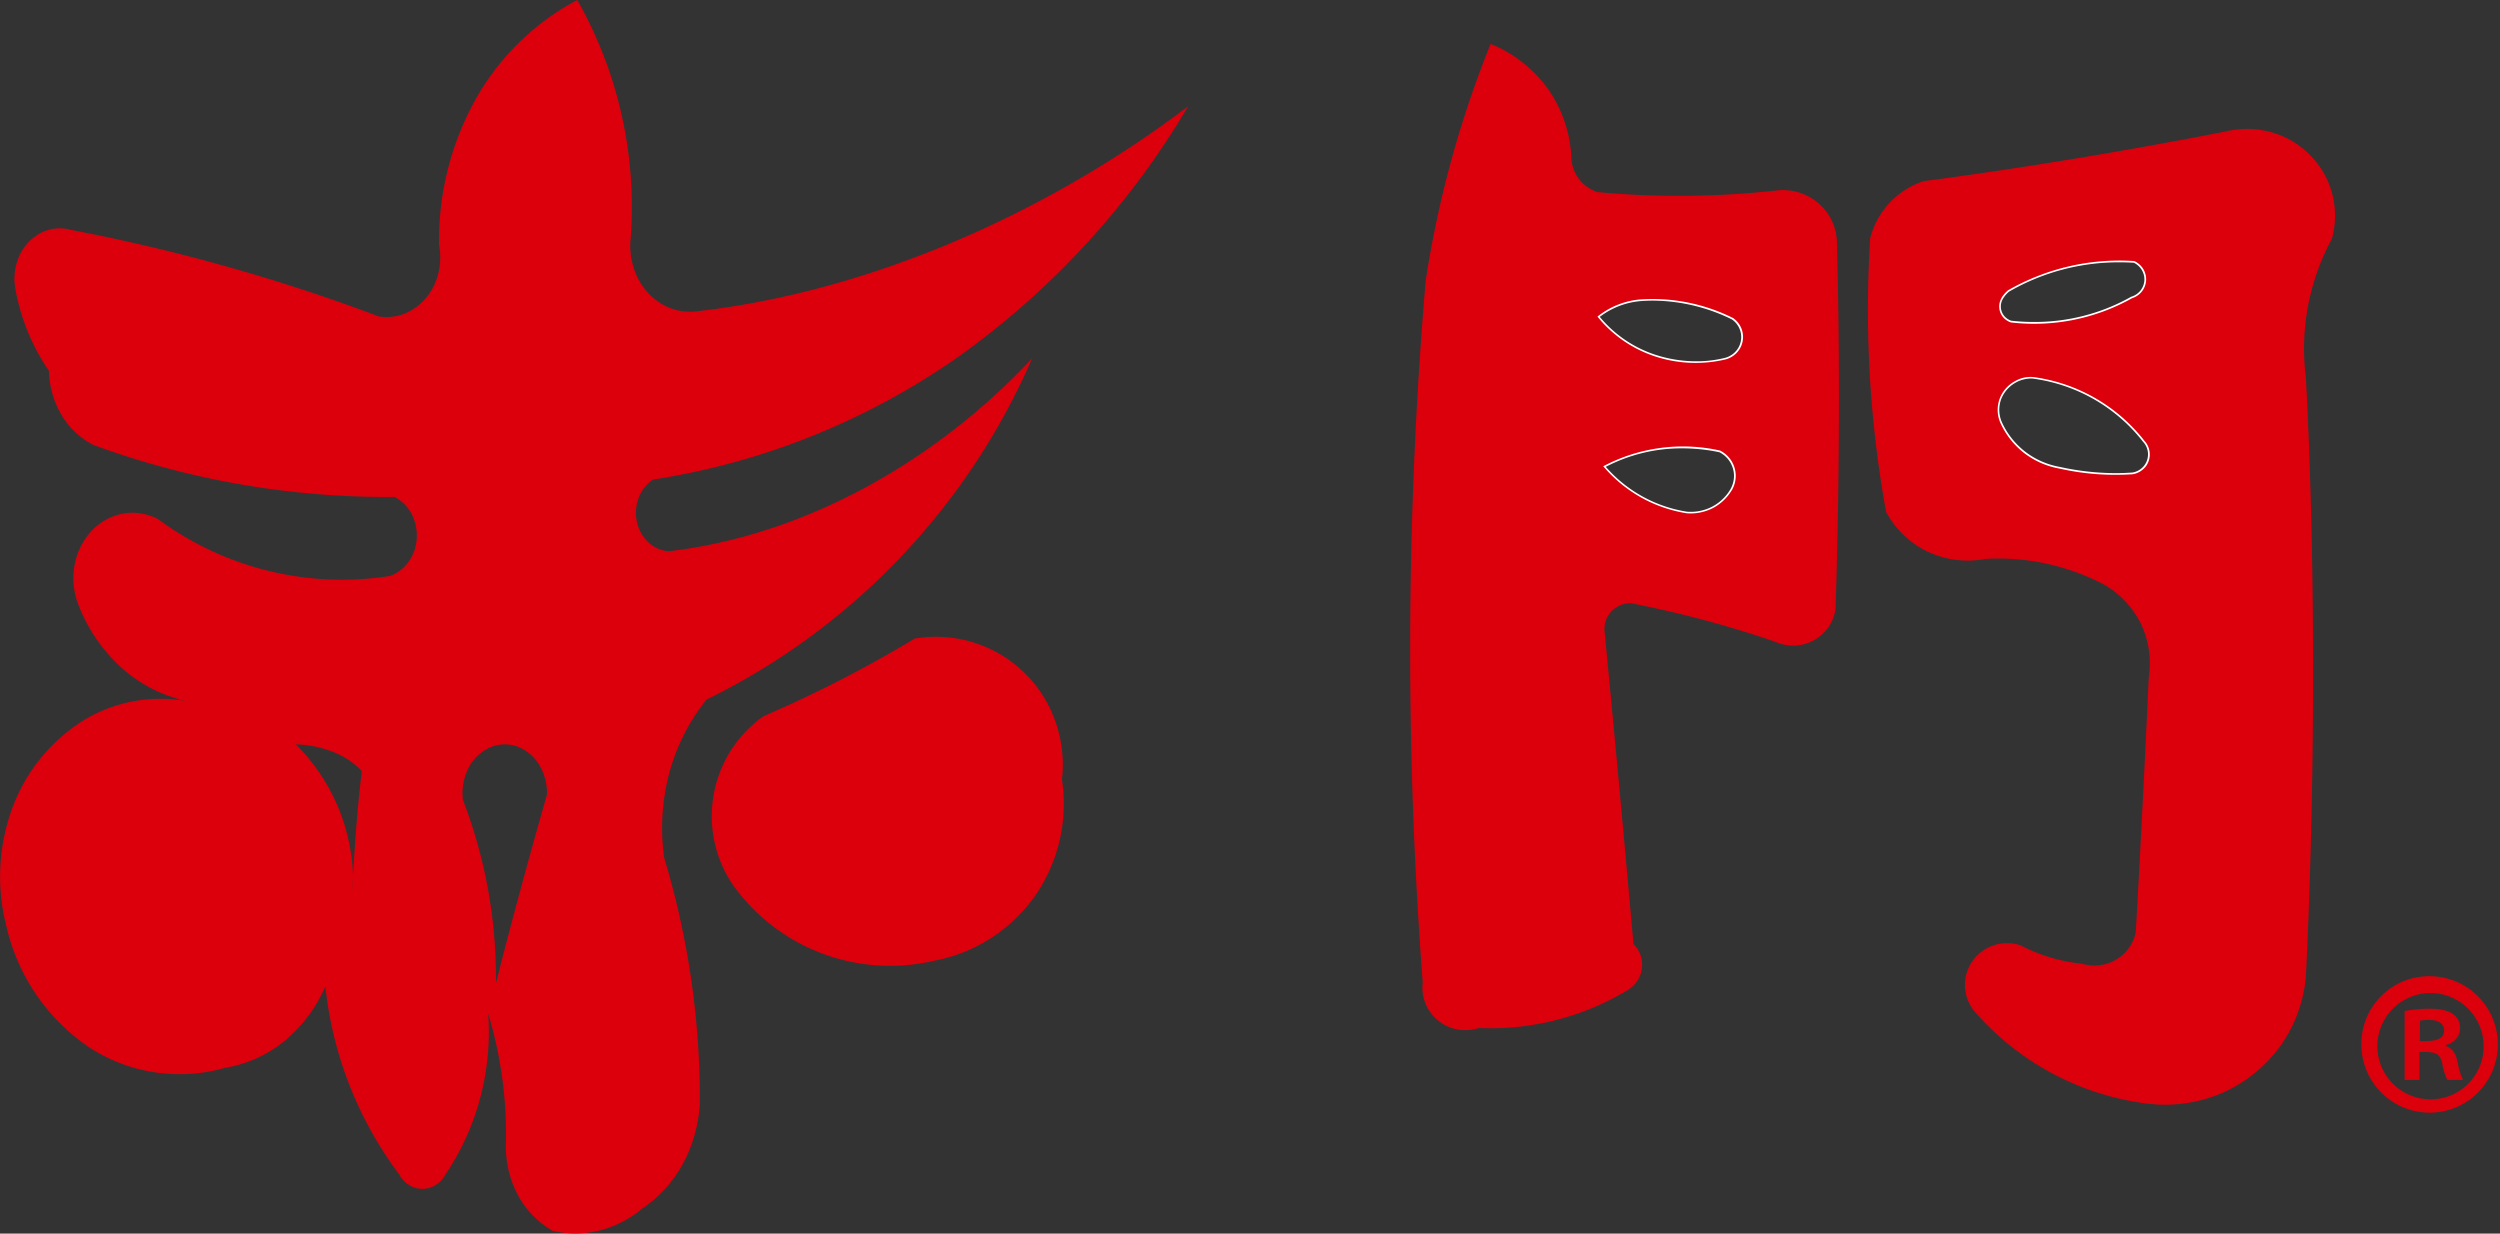 <svg xmlns="http://www.w3.org/2000/svg" xmlns:xlink="http://www.w3.org/1999/xlink" width="158.421" height="78.172" viewBox="0 0 158.421 78.172"><rect x="0" y="0" width="158.421" height="78.172" fill="#333333" stroke="none"/><defs><clipPath id="a"><rect width="158.421" height="78.172" fill="none"/></clipPath></defs><g clip-path="url(#a)"><path d="M94.115,72.84a79.651,79.651,0,0,1-9.549,4.9,7.755,7.755,0,0,0-1.949,10.692,12.239,12.239,0,0,0,12.765,4.806,10.122,10.122,0,0,0,6.365-4.081,10.253,10.253,0,0,0,1.723-7.4,8.25,8.25,0,0,0-.933-4.85,8.021,8.021,0,0,0-8.421-4.077" transform="translate(-36.176 -32.36)" fill="#dc000c"/><path d="M94.115,72.84a79.651,79.651,0,0,1-9.549,4.9,7.755,7.755,0,0,0-1.949,10.692,12.239,12.239,0,0,0,12.765,4.806,10.122,10.122,0,0,0,6.365-4.081,10.253,10.253,0,0,0,1.723-7.4,8.25,8.25,0,0,0-.933-4.85,8.021,8.021,0,0,0-8.421-4.077Z" transform="translate(-36.176 -32.36)" fill="none"/><path d="M185.908,34.027h0a11.714,11.714,0,0,1,5.124,1.224l.013.007a1.57,1.57,0,0,1,.445,2.11,1.612,1.612,0,0,1-.933.7,7.617,7.617,0,0,1-1.9.233,8.611,8.611,0,0,1-2.7-.435,7.915,7.915,0,0,1-3.658-2.544l-.065-.082.081-.067a5.134,5.134,0,0,1,2.71-1.108C185.316,34.04,185.612,34.027,185.908,34.027Zm5.021,1.413a11.494,11.494,0,0,0-5.021-1.2h0c-.29,0-.579.013-.859.038a4.941,4.941,0,0,0-2.511.992,7.7,7.7,0,0,0,3.49,2.39,8.4,8.4,0,0,0,2.629.425,7.4,7.4,0,0,0,1.843-.225,1.393,1.393,0,0,0,.8-.6,1.355,1.355,0,0,0-.375-1.818Z" transform="translate(-81.163 -15.19)" fill="#fff"/><path d="M188.073,50.89h0a11.332,11.332,0,0,1,2.4.257l.013,0,.012.006a1.9,1.9,0,0,1,1.051,1.688,1.928,1.928,0,0,1-.274.993A3.139,3.139,0,0,1,190.028,55a3.171,3.171,0,0,1-1.447.34c-.08,0-.161,0-.24-.009h-.008a8.813,8.813,0,0,1-5.37-3.018l-.084-.1.115-.063A10.535,10.535,0,0,1,188.073,50.89Zm2.345.464a11.117,11.117,0,0,0-2.344-.249,10.348,10.348,0,0,0-4.859,1.172,8.6,8.6,0,0,0,5.147,2.843c.072.005.146.008.22.008a2.953,2.953,0,0,0,1.348-.316,2.919,2.919,0,0,0,1.163-1.084,1.709,1.709,0,0,0,.245-.881,1.69,1.69,0,0,0-.919-1.493Z" transform="translate(-81.457 -22.694)" fill="#fff"/><path d="M235.92,29.651h0c.3,0,.608.01.906.029h.018l.017.007a1.367,1.367,0,0,1,.815,1.326,1.362,1.362,0,0,1-.289.759,1.4,1.4,0,0,1-.661.46,12.644,12.644,0,0,1-6.279,1.627,12.988,12.988,0,0,1-1.459-.082l-.019,0a1.216,1.216,0,0,1-.576-.4,1.164,1.164,0,0,1-.063-1.333,2.109,2.109,0,0,1,.419-.483l.013-.009A14.112,14.112,0,0,1,235.92,29.651Zm.874.242c-.288-.018-.581-.027-.874-.027a13.9,13.9,0,0,0-7.039,1.861,1.891,1.891,0,0,0-.368.427.949.949,0,0,0,.049,1.086,1,1,0,0,0,.461.326,12.777,12.777,0,0,0,1.425.079,12.424,12.424,0,0,0,6.181-1.6l.01-.006.011,0a1.179,1.179,0,0,0,.568-.39,1.144,1.144,0,0,0,.244-.638,1.167,1.167,0,0,0-.167-.664A1.185,1.185,0,0,0,236.793,29.893Z" transform="translate(-101.576 -13.243)" fill="#fff"/><path d="M230.175,42.911a1.577,1.577,0,0,1,.321.032A10.851,10.851,0,0,1,237.464,47a1.377,1.377,0,0,1,.053,1.811,1.42,1.42,0,0,1-.847.488h-.011c-.345.027-.707.041-1.077.041a16.841,16.841,0,0,1-3.616-.4,5.274,5.274,0,0,1-2.293-1.024,5.175,5.175,0,0,1-1.535-1.975,2.182,2.182,0,0,1-.038-1.558,2.283,2.283,0,0,1,2.073-1.469Zm6.462,6.174a1.2,1.2,0,0,0,.712-.41,1.162,1.162,0,0,0-.045-1.532l-.006-.007a10.634,10.634,0,0,0-6.835-3.98h-.008a1.36,1.36,0,0,0-.281-.028,2.068,2.068,0,0,0-1.87,1.325,1.963,1.963,0,0,0,.032,1.4,4.953,4.953,0,0,0,1.469,1.89,5.052,5.052,0,0,0,2.2.983h.006a16.618,16.618,0,0,0,3.571.4C235.945,49.124,236.3,49.111,236.637,49.084Z" transform="translate(-101.499 -19.143)" fill="#fff"/><path d="M188.055,17.745a3.4,3.4,0,0,0-.512-1.874,3.449,3.449,0,0,0-1.475-1.285,3.5,3.5,0,0,0-1.947-.273,56.564,56.564,0,0,1-11.247.09,2.46,2.46,0,0,1-1.139-.795,2.4,2.4,0,0,1-.507-1.283,8.153,8.153,0,0,0-1.454-4.414,8.314,8.314,0,0,0-3.666-2.9,67.276,67.276,0,0,0-4.117,15.024,279.331,279.331,0,0,0-.184,44.447,2.706,2.706,0,0,0,.377,1.739,2.757,2.757,0,0,0,1.39,1.128,2.792,2.792,0,0,0,1.8.023,16.784,16.784,0,0,0,9.328-2.348,1.931,1.931,0,0,0,.809-.822,1.868,1.868,0,0,0-.351-2.158c-.547-6.184-1.211-13.412-1.829-19.782A1.622,1.622,0,0,1,174.1,40.7a1.7,1.7,0,0,1,.879-.25,68.193,68.193,0,0,1,9.144,2.44,2.809,2.809,0,0,0,1.659.206,2.773,2.773,0,0,0,1.466-.795,2.69,2.69,0,0,0,.717-1.49c.239-7.21.292-15.639.092-23.072m-6.677,15.572a3.026,3.026,0,0,1-1.206,1.126,3.1,3.1,0,0,1-1.629.32,8.7,8.7,0,0,1-5.3-2.981,10.787,10.787,0,0,1,7.407-.994,1.8,1.8,0,0,1,.991,1.593,1.814,1.814,0,0,1-.259.937m.505-8.964a1.5,1.5,0,0,1-.87.653,8.224,8.224,0,0,1-4.533-.2,7.8,7.8,0,0,1-3.607-2.509,5.022,5.022,0,0,1,2.652-1.083,11.417,11.417,0,0,1,5.945,1.175,1.461,1.461,0,0,1,.413,1.965" transform="translate(-71.651 -2.23)" fill="#dc000c"/><path d="M242.388,17.953a5.607,5.607,0,0,0-2.627-2.68,5.711,5.711,0,0,0-3.755-.407c-5.913,1.168-12.922,2.341-19.2,3.161a5.272,5.272,0,0,0-2.161,1.38,5.167,5.167,0,0,0-1.223,2.232,71.749,71.749,0,0,0,1.006,17.344,5.867,5.867,0,0,0,2.651,2.529,5.965,5.965,0,0,0,3.659.451,14.42,14.42,0,0,1,7.5,1.627,5.847,5.847,0,0,1,2.344,2.5,5.754,5.754,0,0,1,.491,3.372c-.23,5.054-.527,10.965-.823,16.174a2.677,2.677,0,0,1-.676,1.274,2.735,2.735,0,0,1-1.252.735,2.763,2.763,0,0,1-1.457-.022,10.965,10.965,0,0,1-3.931-1.175,2.766,2.766,0,0,0-1.685,0,2.712,2.712,0,0,0-1.346,1,2.633,2.633,0,0,0-.477,1.594A2.661,2.661,0,0,0,220,70.6a17.369,17.369,0,0,0,10.884,5.871,9.163,9.163,0,0,0,4.781-.64,9.031,9.031,0,0,0,3.746-3,8.864,8.864,0,0,0,1.623-4.489c.573-11.819.633-25.637,0-37.821a14.645,14.645,0,0,1,1.647-8.85,5.506,5.506,0,0,0-.294-3.721M221.756,25.4a1.961,1.961,0,0,1,.4-.457,14.162,14.162,0,0,1,8-1.852,1.29,1.29,0,0,1,.567.5,1.275,1.275,0,0,1,.183.726,1.257,1.257,0,0,1-.266.7,1.292,1.292,0,0,1-.62.427,12.691,12.691,0,0,1-7.682,1.537,1.1,1.1,0,0,1-.523-.366,1.056,1.056,0,0,1-.056-1.209m9.088,10.745a1.314,1.314,0,0,1-.782.449,16.209,16.209,0,0,1-4.664-.36,5.168,5.168,0,0,1-2.248-1,5.064,5.064,0,0,1-1.5-1.934,2.072,2.072,0,0,1-.034-1.48,2.1,2.1,0,0,1,.974-1.123,1.942,1.942,0,0,1,1.3-.243,10.739,10.739,0,0,1,6.905,4.02,1.271,1.271,0,0,1,.05,1.674" transform="translate(-94.91 -6.548)" fill="#dc000c"/><path d="M41.382,30.39a45.914,45.914,0,0,0,19.276-7.733A51.7,51.7,0,0,0,75.288,6.736c-8.887,6.752-20.206,11.778-31.222,13a3.512,3.512,0,0,1-2.177-.5,4.043,4.043,0,0,1-1.546-1.773,4.615,4.615,0,0,1-.373-2.43A26.568,26.568,0,0,0,36.579,0a15.986,15.986,0,0,0-6.453,6.315,18.428,18.428,0,0,0-2.305,9.195,4.2,4.2,0,0,1-.226,2.374,3.7,3.7,0,0,1-1.468,1.748,3.15,3.15,0,0,1-2.12.42A118.423,118.423,0,0,0,4.51,14.57a2.657,2.657,0,0,0-1.908.181,3.081,3.081,0,0,0-1.381,1.47,3.552,3.552,0,0,0-.243,2.107A13.381,13.381,0,0,0,3.1,23.5a5.784,5.784,0,0,0,.8,2.8,5,5,0,0,0,2.028,1.9,53.93,53.93,0,0,0,19.071,3.287,2.573,2.573,0,0,1,1.075,1.063A2.963,2.963,0,0,1,26.41,34.1a2.9,2.9,0,0,1-.513,1.494,2.456,2.456,0,0,1-1.185.905,19.61,19.61,0,0,1-14.692-3.6,3.47,3.47,0,0,0-2.2-.359,3.683,3.683,0,0,0-2,1.084,4.358,4.358,0,0,0-1.089,2.147,4.638,4.638,0,0,0,.2,2.454A10.442,10.442,0,0,0,7.8,42.4a9.046,9.046,0,0,0,4.343,2.088,9.422,9.422,0,0,0-6.753,1.1,11.08,11.08,0,0,0-4.6,5.592,12.6,12.6,0,0,0-.374,7.558,12.661,12.661,0,0,0,5.254,7.643,10.5,10.5,0,0,0,8.591,1.285,8,8,0,0,0,3.765-1.7,9.2,9.2,0,0,0,2.593-3.47,24.057,24.057,0,0,0,4.661,11.9,1.8,1.8,0,0,0,.9.829,1.592,1.592,0,0,0,1.169,0,1.81,1.81,0,0,0,.9-.829,16.19,16.19,0,0,0,2.683-10.183,26.518,26.518,0,0,1,1.13,8.147,6.59,6.59,0,0,0,.726,3.311,5.718,5.718,0,0,0,2.242,2.328,6.408,6.408,0,0,0,2.962-.025A6.825,6.825,0,0,0,40.676,76.6a8.037,8.037,0,0,0,2.6-2.855,9.1,9.1,0,0,0,1.072-3.882,53.031,53.031,0,0,0-2.26-15.508,13.567,13.567,0,0,1,.317-5.35,12.675,12.675,0,0,1,2.367-4.675A43.18,43.18,0,0,0,65.4,22.715c-6.051,6.474-14.347,11.21-23.028,12.218a2.106,2.106,0,0,1-1.284-.563,2.541,2.541,0,0,1-.73-1.3,2.734,2.734,0,0,1,.114-1.527,2.415,2.415,0,0,1,.91-1.151m-19.053,26.1c.012-.294.031-.608.046-.913a12.312,12.312,0,0,0-3.633-8.411,6.954,6.954,0,0,1,2.284.448,4.953,4.953,0,0,1,1.9,1.247c-.258,2.151-.446,4.545-.554,6.716a9.14,9.14,0,0,1-.046.913m9.1,5.805a31.4,31.4,0,0,0-2.093-11.615,3.526,3.526,0,0,1,.331-1.971,2.877,2.877,0,0,1,1.315-1.318,2.382,2.382,0,0,1,1.74-.108,2.752,2.752,0,0,1,1.429,1.148,3.465,3.465,0,0,1,.512,1.919C33.6,54.057,32.409,58.42,31.43,62.29" transform="translate(0)" fill="#dc000c"/><path d="M274.011,111.465a4.323,4.323,0,1,1-4.392,4.3,4.291,4.291,0,0,1,4.392-4.3m0,7.8a3.35,3.35,0,0,0,3.353-3.473,3.367,3.367,0,1,0-3.353,3.473m-1.652-1.229v-4.369a8.961,8.961,0,0,1,1.6-.141c.78,0,1.914.141,1.914,1.275a1.107,1.107,0,0,1-.9,1.016v.07c.425.14.638.494.756,1.063a3.877,3.877,0,0,0,.33,1.086h-.991a3.684,3.684,0,0,1-.332-1.086c-.165-.688-.544-.688-1.44-.688v1.773Zm.968-2.457c.733,0,1.536,0,1.536-.663,0-.4-.285-.683-.968-.683a2.63,2.63,0,0,0-.567.047Z" transform="translate(-119.982 -49.603)" fill="#dc000c"/></g></svg>